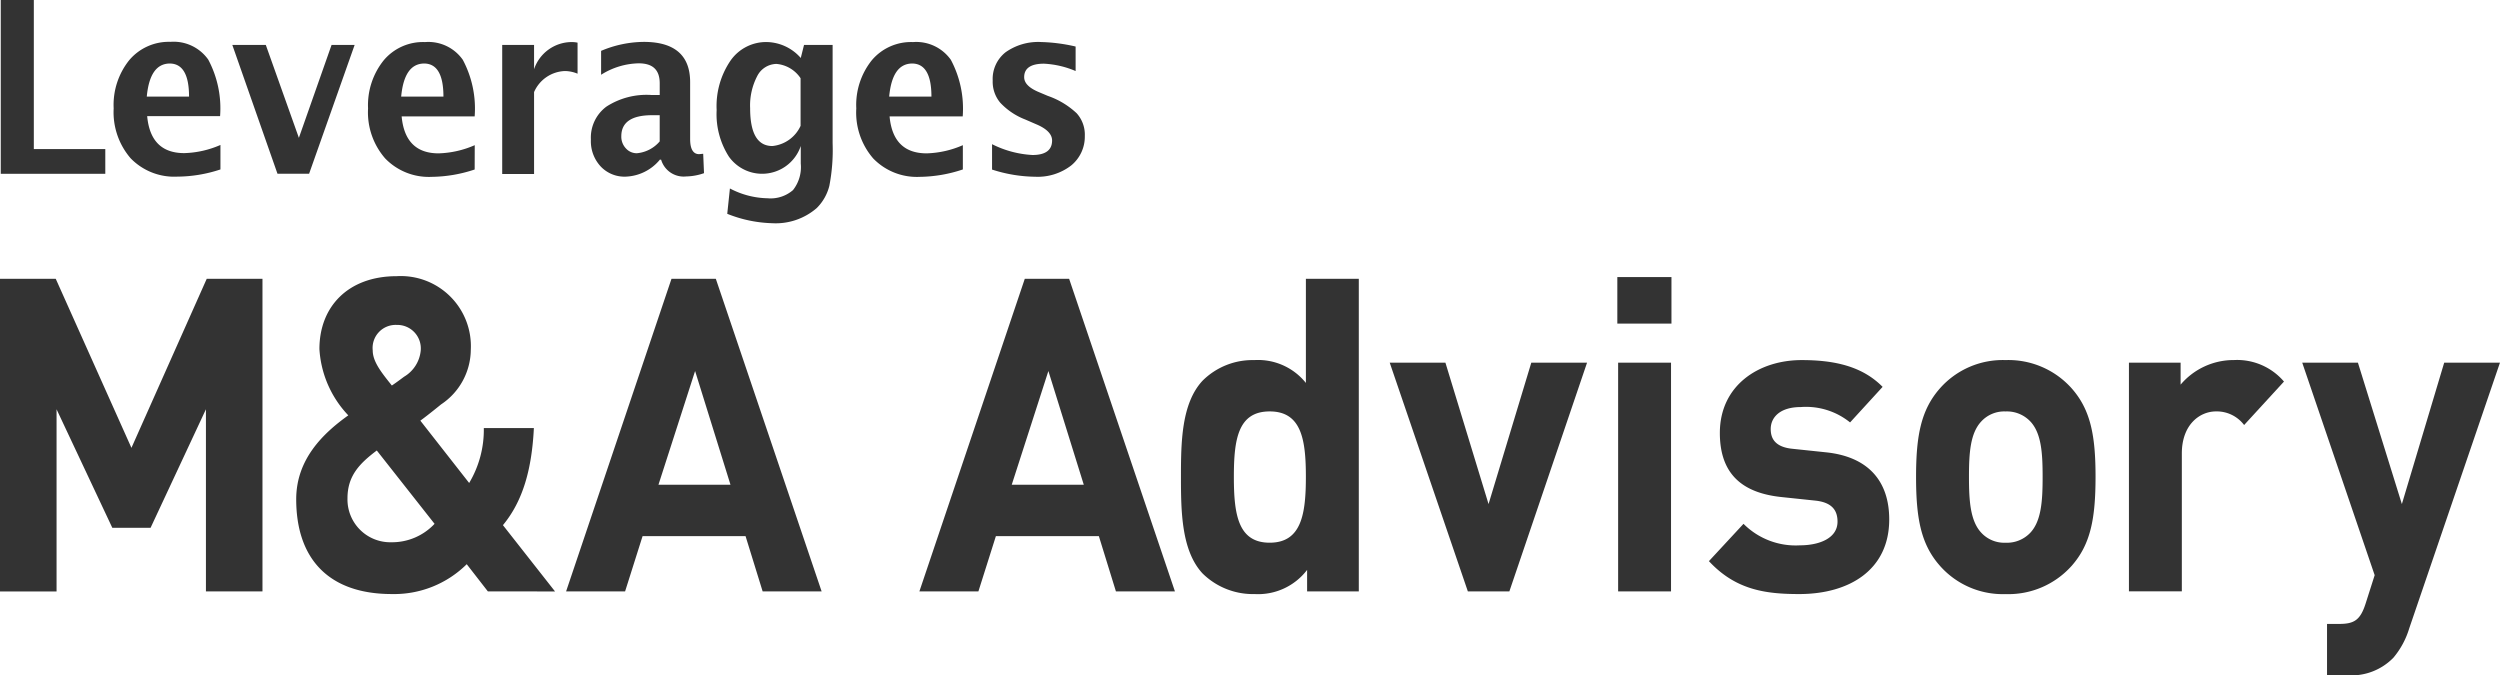 <svg xmlns="http://www.w3.org/2000/svg" width="202" height="54.563" viewBox="0 0 202 54.563"><g transform="translate(-243.15 -346.37)"><path d="M243.58,360.412V346.37h2.672v12.045h5.775v2Z" transform="translate(-0.369)" fill="#333"/><path d="M316.834,380.643a11.206,11.206,0,0,1-3.482.577,4.9,4.9,0,0,1-3.763-1.485,5.7,5.7,0,0,1-1.369-4.027,5.776,5.776,0,0,1,1.255-3.894,4.176,4.176,0,0,1,3.334-1.485,3.422,3.422,0,0,1,3.053,1.435,8.381,8.381,0,0,1,.957,4.57h-5.891c.182,1.98,1.171,2.986,3,2.986a7.8,7.8,0,0,0,2.92-.66v1.98h-.017Zm-5.939-5.89h3.416c0-1.783-.528-2.673-1.568-2.673-1.073.016-1.682.908-1.847,2.673" transform="translate(-55.886 -20.578)" fill="#333"/><path d="M379.8,382.5,376.15,372.09h2.706l2.673,7.507,2.641-7.507h1.864L382.354,382.5Z" transform="translate(-114.229 -22.09)" fill="#333"/><path d="M462.5,380.755a11.23,11.23,0,0,1-3.465.594,4.9,4.9,0,0,1-3.763-1.485,5.667,5.667,0,0,1-1.386-4.042,5.79,5.79,0,0,1,1.27-3.894,4.14,4.14,0,0,1,3.334-1.468,3.4,3.4,0,0,1,3.053,1.435,8.381,8.381,0,0,1,.957,4.57H456.6c.182,1.98,1.171,2.986,2.986,2.986a7.8,7.8,0,0,0,2.92-.661Zm-5.939-5.89h3.416c0-1.783-.528-2.673-1.568-2.673-1.073.016-1.682.908-1.847,2.673" transform="translate(-180.997 -20.69)" fill="#333"/><path d="M531.17,381.093V370.681h2.574v1.963a3.222,3.222,0,0,1,3.036-2.195,2.271,2.271,0,0,1,.479.049v2.508a2.718,2.718,0,0,0-1.023-.215,2.826,2.826,0,0,0-2.491,1.7v6.617H531.17Z" transform="translate(-247.442 -20.681)" fill="#333"/><path d="M587.6,379.885a3.748,3.748,0,0,1-2.755,1.354,2.641,2.641,0,0,1-2.03-.841,3,3,0,0,1-.775-2.162,3.118,3.118,0,0,1,1.255-2.656,5.969,5.969,0,0,1,3.613-.94h.693v-.94c0-1.09-.56-1.617-1.7-1.617a5.888,5.888,0,0,0-3.036.924v-1.931a8.987,8.987,0,0,1,3.448-.725c2.491,0,3.746,1.09,3.746,3.25v4.6c0,.809.247,1.221.725,1.221l.33-.032.066,1.568a4.575,4.575,0,0,1-1.435.264,1.9,1.9,0,0,1-2.03-1.353H587.6v.014Zm0-1.5v-2.111h-.611c-1.667,0-2.491.577-2.491,1.7a1.375,1.375,0,0,0,.363.974,1.179,1.179,0,0,0,.891.4,2.745,2.745,0,0,0,1.849-.958" transform="translate(-291.146 -20.596)" fill="#333"/><path d="M655.018,384.318l.215-2.047a6.769,6.769,0,0,0,3.036.792,2.764,2.764,0,0,0,2.062-.661,3,3,0,0,0,.627-2.145v-1.418a3.294,3.294,0,0,1-5.808.858,6.356,6.356,0,0,1-.989-3.763,6.513,6.513,0,0,1,1.122-3.993,3.5,3.5,0,0,1,2.969-1.5,3.74,3.74,0,0,1,2.706,1.287l.264-1.056h2.31v7.953a15.3,15.3,0,0,1-.264,3.432,3.834,3.834,0,0,1-1.023,1.8,5.065,5.065,0,0,1-3.613,1.221,10.484,10.484,0,0,1-3.613-.758m5.924-7.112v-3.845a2.614,2.614,0,0,0-1.948-1.155,1.776,1.776,0,0,0-1.551.974,5.13,5.13,0,0,0-.577,2.607c0,2.03.594,3.053,1.8,3.053a2.81,2.81,0,0,0,2.278-1.634" transform="translate(-353.106 -20.673)" fill="#333"/><path d="M742.847,380.755a11.23,11.23,0,0,1-3.465.594,4.9,4.9,0,0,1-3.763-1.485,5.659,5.659,0,0,1-1.369-4.042,5.775,5.775,0,0,1,1.255-3.894,4.142,4.142,0,0,1,3.334-1.468,3.422,3.422,0,0,1,3.053,1.435,8.38,8.38,0,0,1,.957,4.57h-5.909c.182,1.98,1.171,2.986,3,2.986a7.8,7.8,0,0,0,2.92-.661v1.963Zm-5.94-5.89h3.415c0-1.783-.528-2.673-1.568-2.673-1.073.016-1.682.908-1.847,2.673" transform="translate(-421.912 -20.69)" fill="#333"/><path d="M812.11,380.763V378.7a8.211,8.211,0,0,0,3.267.875c1.056,0,1.584-.4,1.584-1.171,0-.511-.429-.957-1.3-1.32l-.875-.38a5.441,5.441,0,0,1-2.013-1.354,2.631,2.631,0,0,1-.611-1.783,2.745,2.745,0,0,1,1.04-2.293,4.554,4.554,0,0,1,2.888-.826,13.68,13.68,0,0,1,2.772.363v1.98a7.416,7.416,0,0,0-2.557-.594c-1.056,0-1.6.363-1.6,1.09,0,.478.4.875,1.171,1.2l.742.313a6.506,6.506,0,0,1,2.326,1.4,2.575,2.575,0,0,1,.661,1.832,3.005,3.005,0,0,1-1.105,2.392,4.429,4.429,0,0,1-2.9.908,11.7,11.7,0,0,1-3.48-.577" transform="translate(-488.802 -20.681)" fill="#333"/><path d="M259.789,531.918V517.2l-4.473,9.578h-3.091L247.72,517.2v14.722h-4.57V506.66h4.505l6.115,13.658,6.083-13.658h4.505v25.258Z" transform="translate(0 -137.761)" fill="#333"/><path d="M428.217,530.621l-1.709-2.2a8.336,8.336,0,0,1-6.051,2.412c-5.163,0-7.727-2.909-7.727-7.662,0-3.229,2.169-5.322,4.209-6.776a8.492,8.492,0,0,1-2.334-5.358c0-3.441,2.334-5.888,6.247-5.888a5.664,5.664,0,0,1,5.984,5.96,5.345,5.345,0,0,1-2.4,4.4s-1.085.888-1.677,1.313l3.945,5.037a8.367,8.367,0,0,0,1.184-4.435h4.045c-.164,3.264-.855,5.854-2.5,7.842l4.209,5.356Zm-8.976-11.387c-1.414,1.064-2.368,2.058-2.368,3.867a3.459,3.459,0,0,0,3.551,3.547,4.707,4.707,0,0,0,3.485-1.489Zm1.61-10.146a1.861,1.861,0,0,0-1.939,2.058c0,.923.723,1.809,1.545,2.838.329-.213.987-.71.987-.71a2.758,2.758,0,0,0,1.348-2.128A1.9,1.9,0,0,0,420.851,509.088Z" transform="translate(-145.646 -136.464)" fill="#333"/><path d="M583.732,531.918l-1.382-4.47h-8.319l-1.414,4.47H567.85l8.516-25.258h3.583l8.549,25.258Zm-5.458-17.809-2.96,9.188h5.819Z" transform="translate(-278.96 -137.761)" fill="#333"/><path d="M786.381,531.918l-1.38-4.47h-8.319l-1.414,4.47H770.5l8.516-25.258H782.6l8.549,25.258Zm-5.458-17.809-2.96,9.188h5.82Z" transform="translate(-453.064 -137.761)" fill="#333"/><path d="M930.7,531.918v-1.739a4.975,4.975,0,0,1-4.241,1.952,5.794,5.794,0,0,1-4.209-1.668c-1.711-1.843-1.743-5.037-1.743-7.8s.032-5.925,1.743-7.768a5.717,5.717,0,0,1,4.176-1.668,4.957,4.957,0,0,1,4.176,1.845V506.66h4.275v25.258Zm-3.025-14.544c-2.566,0-2.893,2.271-2.893,5.286s.329,5.321,2.893,5.321,2.926-2.306,2.926-5.321S930.241,517.374,927.678,517.374Z" transform="translate(-581.936 -137.761)" fill="#333"/><path d="M1049.906,573.152h-3.353l-6.313-18.482h4.5l3.485,11.424,3.454-11.424h4.505Z" transform="translate(-684.8 -178.995)" fill="#333"/><path d="M1170.68,509.42v-3.76h4.374v3.76Zm.065,21.639V512.577h4.274v18.482Z" transform="translate(-796.85 -136.902)" fill="#333"/><path d="M1230.61,572.068c-2.7,0-5.129-.319-7.3-2.66l2.795-3.015a5.947,5.947,0,0,0,4.571,1.737c1.479,0,3.025-.532,3.025-1.914,0-.923-.459-1.561-1.808-1.7l-2.7-.284c-3.092-.319-5-1.774-5-5.181,0-3.831,3.125-5.888,6.609-5.888,2.662,0,4.9.5,6.542,2.164l-2.629,2.873a5.655,5.655,0,0,0-3.979-1.242c-1.709,0-2.433.853-2.433,1.774,0,.675.263,1.455,1.776,1.6l2.7.284c3.387.354,5.1,2.306,5.1,5.427C1237.877,570.116,1234.653,572.068,1230.61,572.068Z" transform="translate(-842.079 -177.698)" fill="#333"/><path d="M1354.68,569.8a6.853,6.853,0,0,1-5.327,2.271,6.771,6.771,0,0,1-5.293-2.271c-1.545-1.739-1.941-3.832-1.941-7.2,0-3.335.4-5.427,1.941-7.166a6.775,6.775,0,0,1,5.293-2.271,6.848,6.848,0,0,1,5.327,2.271c1.545,1.739,1.941,3.831,1.941,7.166C1356.619,565.965,1356.225,568.058,1354.68,569.8Zm-3.321-11.671a2.6,2.6,0,0,0-2.006-.816,2.524,2.524,0,0,0-1.972.816c-.888.957-.987,2.555-.987,4.47s.1,3.547.987,4.505a2.524,2.524,0,0,0,1.972.816,2.6,2.6,0,0,0,2.006-.816c.888-.958.986-2.59.986-4.505S1352.247,559.083,1351.359,558.127Z" transform="translate(-944.151 -177.698)" fill="#333"/><path d="M1473.7,558.41a2.768,2.768,0,0,0-2.269-1.1c-1.317,0-2.764,1.064-2.764,3.4v11.14h-4.274V553.373h4.175v1.774a5.613,5.613,0,0,1,4.307-1.987,4.976,4.976,0,0,1,4.045,1.739Z" transform="translate(-1049.225 -177.698)" fill="#333"/><path d="M1572.267,576.123a6.67,6.67,0,0,1-1.281,2.377,4.742,4.742,0,0,1-3.684,1.42h-1.678v-4.151h.988c1.217,0,1.709-.319,2.137-1.668l.724-2.271-5.853-17.169h4.5l3.551,11.424,3.42-11.424h4.505Z" transform="translate(-1134.45 -178.986)" fill="#333"/></g></svg>